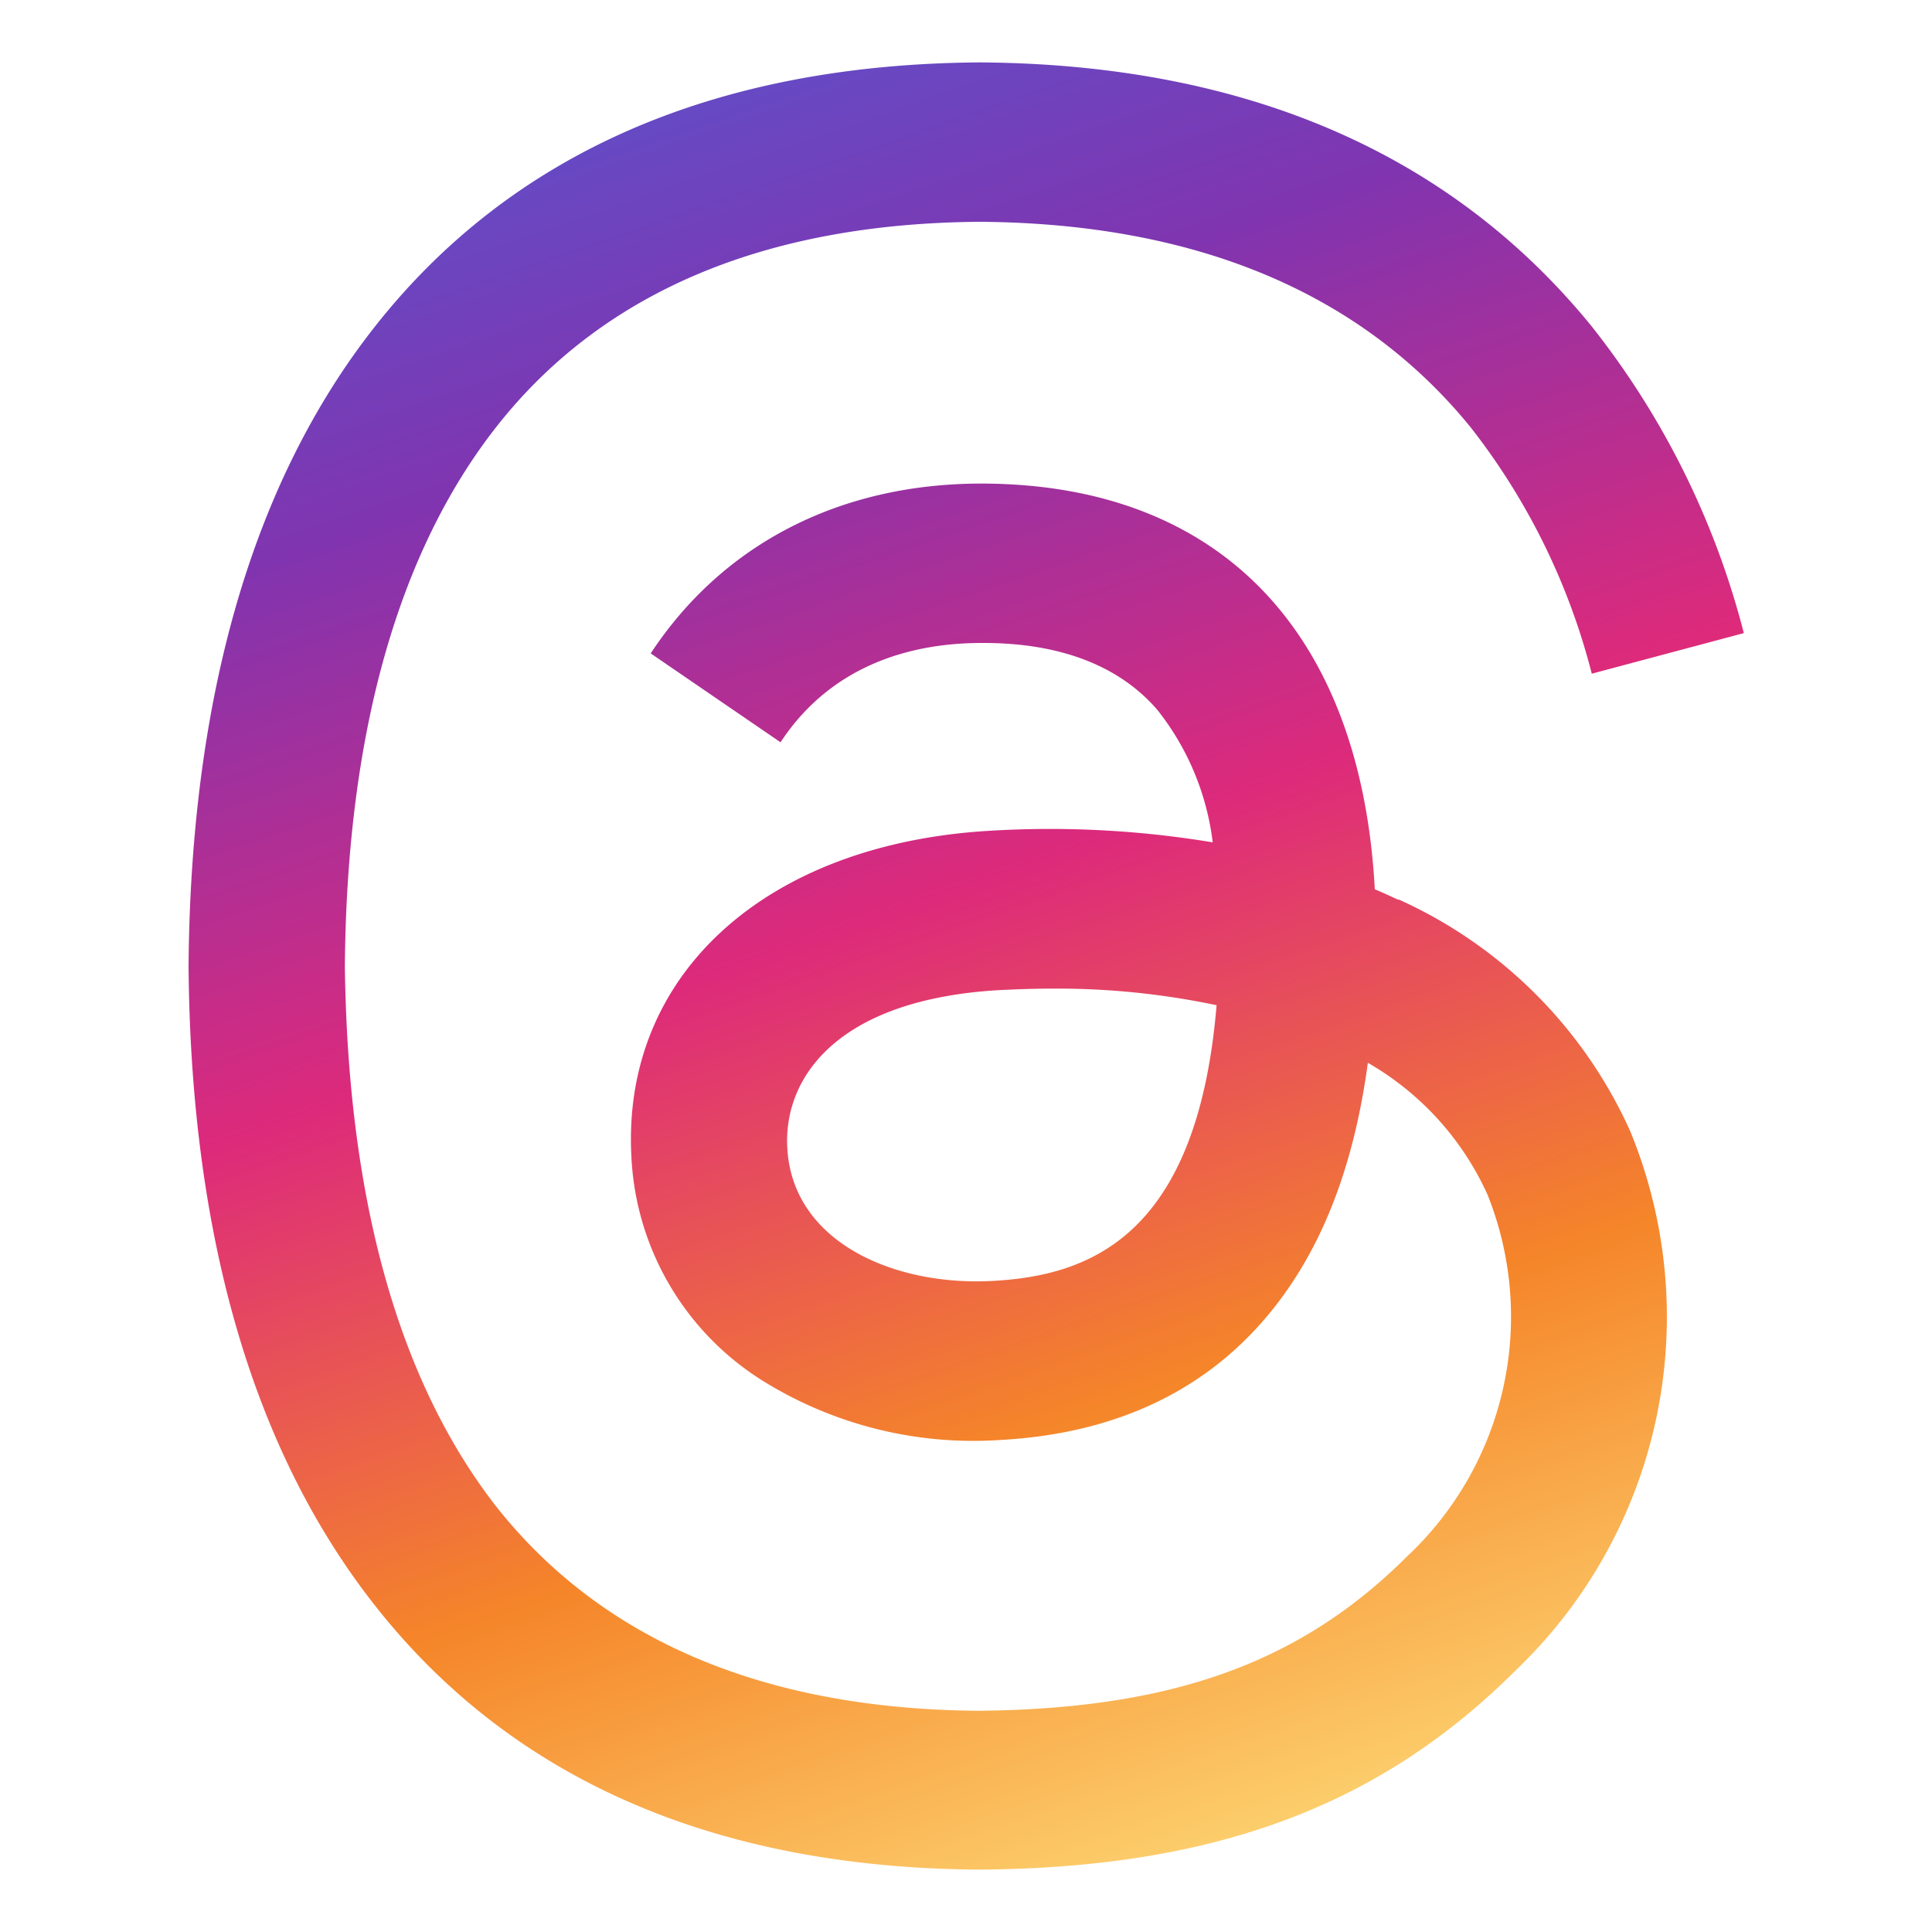 <svg xmlns="http://www.w3.org/2000/svg" xmlns:xlink="http://www.w3.org/1999/xlink" id="Layer_1" data-name="Layer 1" viewBox="0 0 100 100"><defs><style>.cls-1{fill:url(#linear-gradient);}</style><linearGradient id="linear-gradient" x1="31.71" y1="-6.12" x2="67.62" y2="98.28" gradientUnits="userSpaceOnUse"><stop offset="0" stop-color="#515bd4"></stop><stop offset="0.25" stop-color="#8134af"></stop><stop offset="0.5" stop-color="#dd2a7b"></stop><stop offset="0.75" stop-color="#f58529"></stop><stop offset="1" stop-color="#feda77"></stop></linearGradient></defs><path class="cls-1" d="M72.39,46.58c-.41-.19-.82-.38-1.23-.55-.72-13.31-8-20.92-20.2-21h-.17c-7.3,0-13.37,3.11-17.11,8.79l6.72,4.6c2.79-4.24,7.17-5.14,10.4-5.14h.11c4,0,7.05,1.2,9,3.47a13.68,13.68,0,0,1,2.86,6.85A51.48,51.48,0,0,0,51.24,43c-11.6.67-19.06,7.44-18.56,16.85a14.48,14.48,0,0,0,6.69,11.55,20.64,20.64,0,0,0,12.45,3.13c6.07-.34,10.83-2.65,14.16-6.89,2.52-3.21,4.11-7.38,4.82-12.63A15,15,0,0,1,77,61.85a17,17,0,0,1-4.16,18.7c-5.52,5.51-12.15,7.9-22.17,8-11.11-.08-19.52-3.65-25-10.59C20.59,71.42,18,62,17.85,50c.1-12,2.74-21.42,7.86-27.93,5.46-6.94,13.87-10.51,25-10.59,11.2.08,19.75,3.67,25.42,10.65a34.54,34.54,0,0,1,6.26,12.74l7.87-2.1a42.61,42.61,0,0,0-7.9-15.91C75.06,7.91,64.43,3.32,50.72,3.23h0C37,3.32,26.47,7.93,19.4,16.91,13.11,24.9,9.87,36,9.76,50V50C9.87,64,13.11,75.1,19.4,83.09c7.07,9,17.59,13.59,31.27,13.68h0c12.16-.08,20.73-3.27,27.79-10.32a25.3,25.3,0,0,0,5.92-27.9,23.91,23.91,0,0,0-12-12m-21,19.75c-5.09.28-10.37-2-10.63-6.89-.2-3.63,2.58-7.67,10.94-8.16,1-.05,1.9-.08,2.82-.08a40,40,0,0,1,8.46.86c-1,12-6.61,14-11.59,14.27"></path></svg>